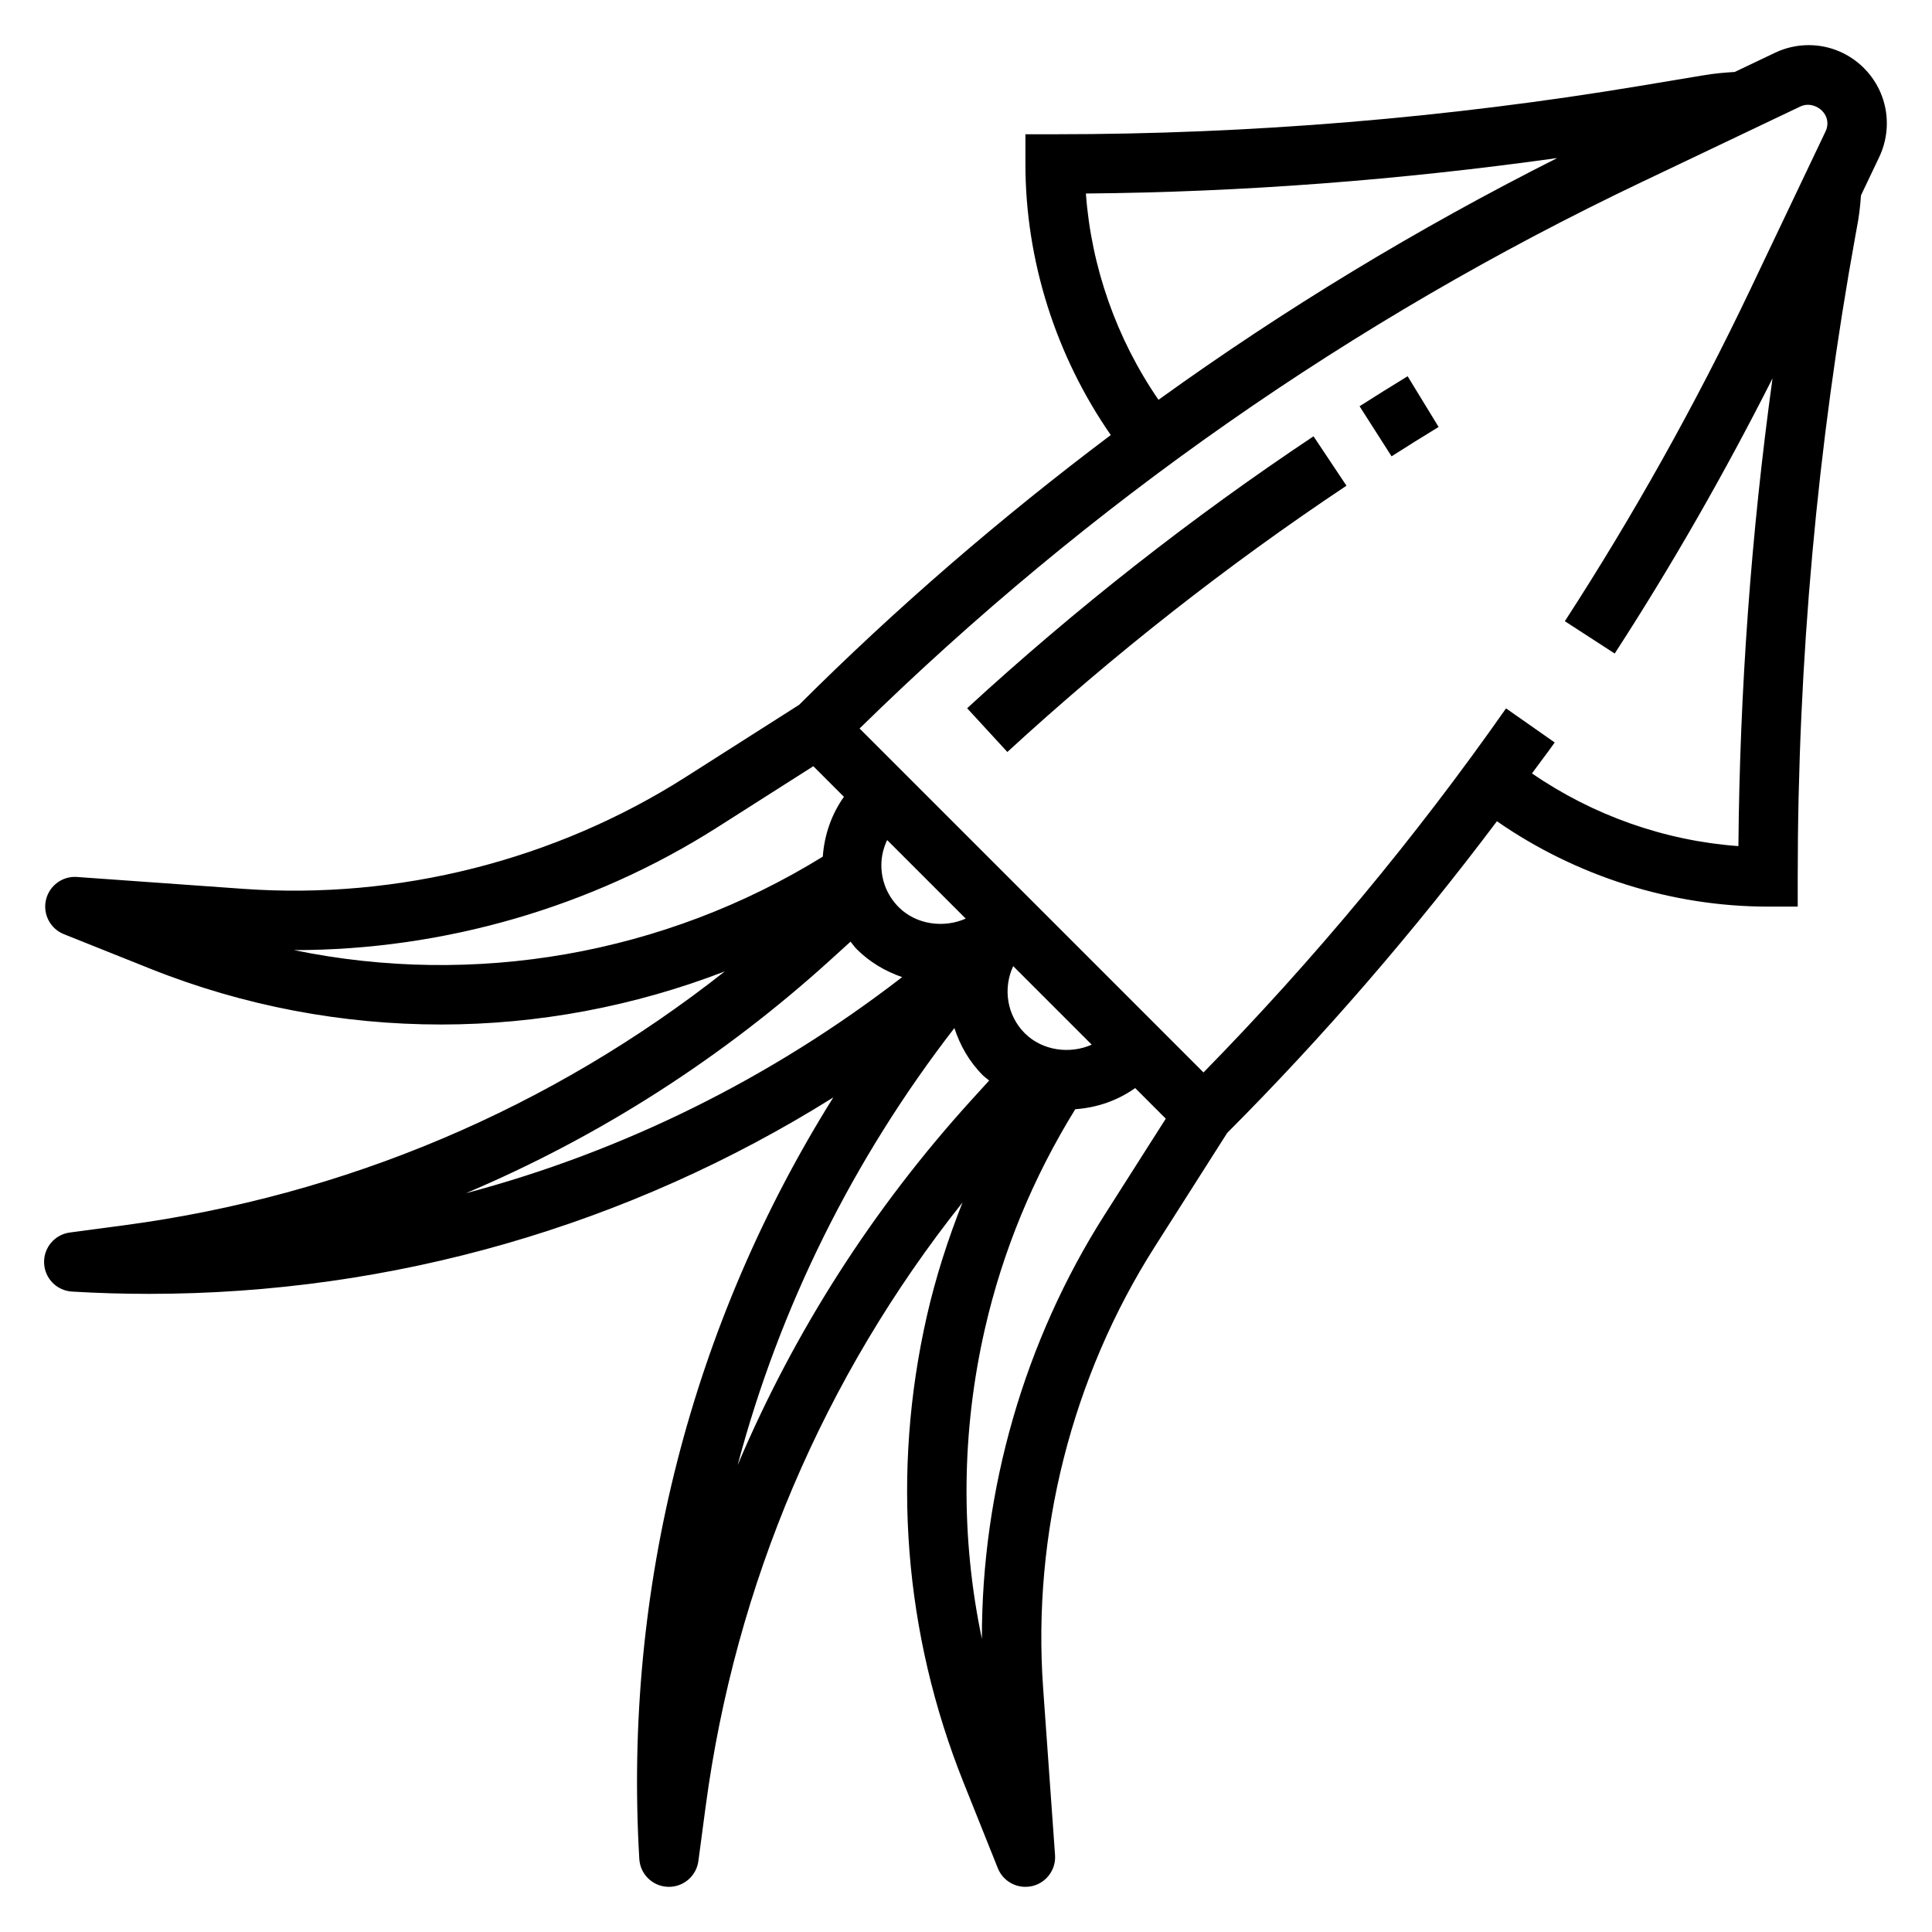 <?xml version="1.0" encoding="UTF-8"?>
<!-- Uploaded to: SVG Repo, www.svgrepo.com, Generator: SVG Repo Mixer Tools -->
<svg fill="#000000" width="800px" height="800px" version="1.1" viewBox="144 144 512 512" xmlns="http://www.w3.org/2000/svg">
 <g>
  <path d="m644.03 176.68c0-11.422-9.297-20.719-20.711-20.719-3.07 0-6.148 0.691-8.91 2.016l-10.691 5.094c-2.637 0.164-5.328 0.379-8.211 0.875l-16.82 2.801c-51.098 8.512-103.27 12.832-155.07 12.832h-7.871v7.871c0 25.551 8.062 50.859 22.625 71.84-29.047 21.844-56.68 45.641-82.594 71.492l-30.141 19.191c-34.574 22.004-76.113 32.488-116.99 29.59l-44.234-3.156c-3.84-0.301-7.367 2.305-8.234 6.086-0.867 3.777 1.148 7.629 4.754 9.07l22.781 9.109c24.836 9.934 51.051 14.832 77.184 14.832 25.617 0 51.113-4.793 75.18-14.074-46.051 36.32-100.62 59.473-159.19 67.281l-14.359 1.914c-4.039 0.531-6.992 4.027-6.84 8.09 0.148 4.055 3.352 7.328 7.406 7.566 6.832 0.41 13.648 0.605 20.445 0.605 64.527-0.008 127.03-18.09 181.29-52.051-37.551 59.977-55.625 130.06-51.406 201.79 0.234 4.055 3.512 7.258 7.566 7.398 0.102 0.008 0.195 0.008 0.289 0.008 3.93 0 7.273-2.906 7.801-6.832l1.914-14.359c7.863-58.984 31.309-113.92 68.078-160.17-3.848 9.754-7.086 19.75-9.43 30.047-9.438 41.414-6.094 84.145 9.676 123.58l9.117 22.789c1.215 3.039 4.144 4.945 7.309 4.945 0.582 0 1.172-0.062 1.77-0.195 3.777-0.867 6.367-4.367 6.086-8.234l-3.156-44.234c-2.922-40.871 7.59-82.422 29.59-116.98l19.184-30.148c25.688-25.742 49.586-53.492 71.484-82.602 20.984 14.555 46.285 22.621 71.844 22.621h7.871v-7.871c0-56.977 5.172-114.31 15.367-170.38l0.227-1.25c0.613-3.047 0.969-6.008 1.172-8.988l4.848-10.18c1.312-2.766 2.004-5.844 2.004-8.898zm-212.26 18.602c41.699-0.352 83.555-3.613 124.91-9.398-36.977 18.625-72.273 39.996-105.67 64.07-11.098-16.145-17.82-35.156-19.238-54.672zm-16.191 222.54c-4.801-4.809-5.793-11.957-3.07-17.789l20.812 20.812c-5.816 2.582-13.105 1.605-17.742-3.023zm-33.402-33.402c-2.969-2.977-4.606-6.926-4.606-11.133 0-2.356 0.559-4.598 1.535-6.668l20.82 20.82c-5.824 2.586-13.113 1.609-17.75-3.019zm-160.28 11.367h0.164c39.422 0 78.711-11.336 112.02-32.527l25.457-16.207 8.109 8.109c-3.305 4.66-5.188 10.102-5.598 15.855-42.066 25.984-92.41 34.629-140.15 24.77zm142.46 2.34 5.047-4.582c0.559 0.66 1.031 1.387 1.652 2.008 3.434 3.434 7.566 5.856 12.02 7.391-34.746 26.844-73.98 46.223-115.64 57.285 35.312-14.949 68.023-35.832 96.922-62.102zm32.566 18.316c1.488 4.566 3.906 8.887 7.527 12.508 0.527 0.527 1.141 0.914 1.691 1.395l-4.559 5.008c-26.27 28.898-47.152 61.598-62.102 96.922 11.09-41.738 30.527-81.035 57.441-115.83zm39.816 49.477c-21.262 33.41-32.605 72.848-32.527 112.41-5.66-26.961-5.441-54.844 0.781-82.113 4.715-20.672 12.824-40.227 23.961-58.262 5.762-0.41 11.211-2.289 15.879-5.606l8.109 8.109zm167.96-97.691c-19.539-1.418-38.566-8.156-54.711-19.27 1.984-2.746 4.078-5.422 6.023-8.195l-12.895-9.035c-23.977 34.195-50.926 66.613-80.176 96.48l-91.145-91.152c60.75-59.527 130.46-108.23 207.3-144.82l42.074-20.043c3.113-1.449 7.113 1.008 7.113 4.492 0 0.738-0.164 1.465-0.488 2.133l-20.035 42.074c-14.367 30.156-30.867 59.68-49.059 87.734l13.211 8.566c15.207-23.441 29.18-47.926 41.824-72.918-5.656 41.062-8.684 82.578-9.039 123.95z"/>
  <path d="m504.3 251.66 8.477 13.273c4.125-2.637 8.281-5.234 12.469-7.785l-8.211-13.438c-4.266 2.613-8.516 5.25-12.734 7.949z"/>
  <path d="m400.3 331.69 10.66 11.594c28.039-25.773 58.27-49.516 89.867-70.566l-8.73-13.094c-32.277 21.5-63.156 45.742-91.797 72.066z"/>
 </g>
</svg>